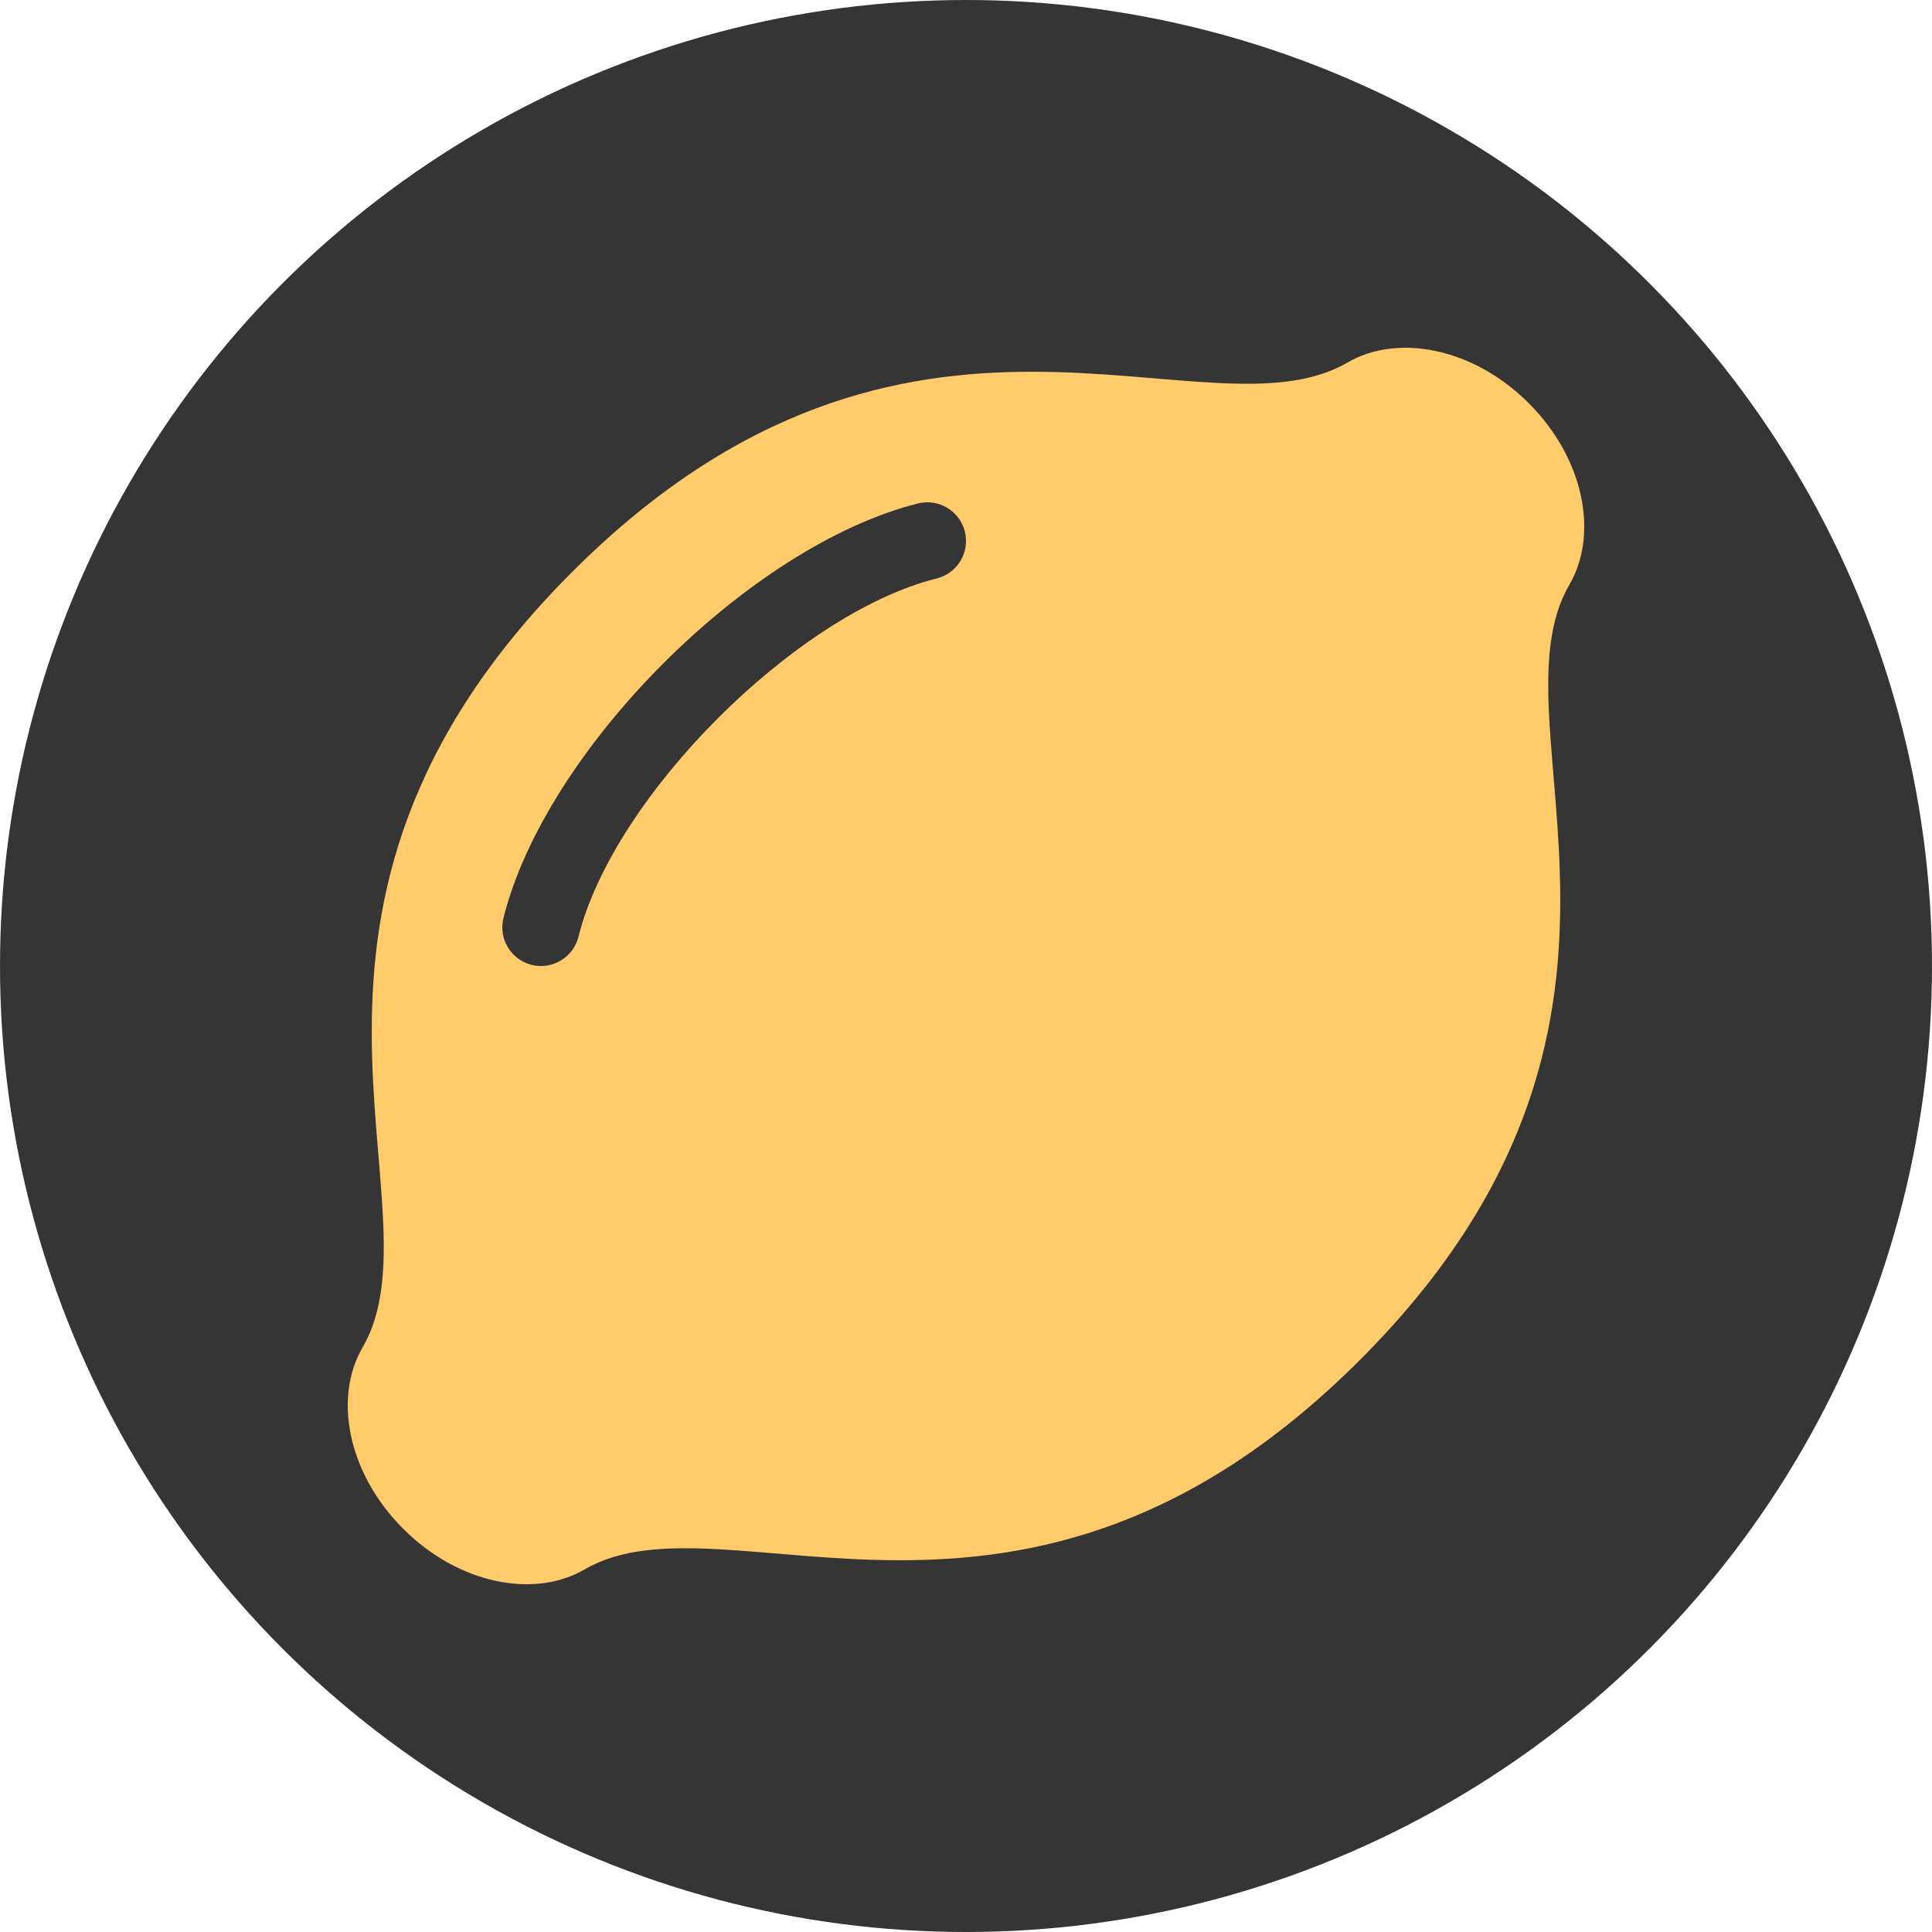 <?xml version="1.0" encoding="UTF-8"?>
<svg xmlns="http://www.w3.org/2000/svg" viewBox="0 0 800 800" version="1.1">
  <circle id="backdrop" fill="#353535" cx="400" cy="400" r="400" />
  <path id="lemon" fill="#FFCB6B" d="m 633.038,166.963 c -23.094,-23.093 -54.39,-28.893 -75.091,-16.834 -58.906,34.312 -181.25,-53.077 -321.073,86.746 -139.823,139.823 -52.433,262.166 -86.745,321.07 -12.059,20.702 -6.26,51.999 16.833,75.093 23.095,23.095 54.392,28.891 75.095,16.832 58.901,-34.31 181.246,53.079 321.068,-86.743 139.822,-139.822 52.435,-262.167 86.746,-321.071 12.059,-20.702 6.261,-51.999 -16.833,-75.093 z m -245.157,72.559 c -58.189,14.547 -133.808,90.155 -148.358,148.358 -1.817,7.27 -8.342,12.124 -15.511,12.124 -1.284,0 -2.59,-0.156 -3.893,-0.481 -8.572,-2.144 -13.784,-10.83 -11.642,-19.403 17.424,-69.693 101.839,-154.19 171.642,-171.642 8.575,-2.143 17.261,3.069 19.403,11.642 2.142,8.573 -3.069,17.259 -11.641,19.402 z" />
</svg>
